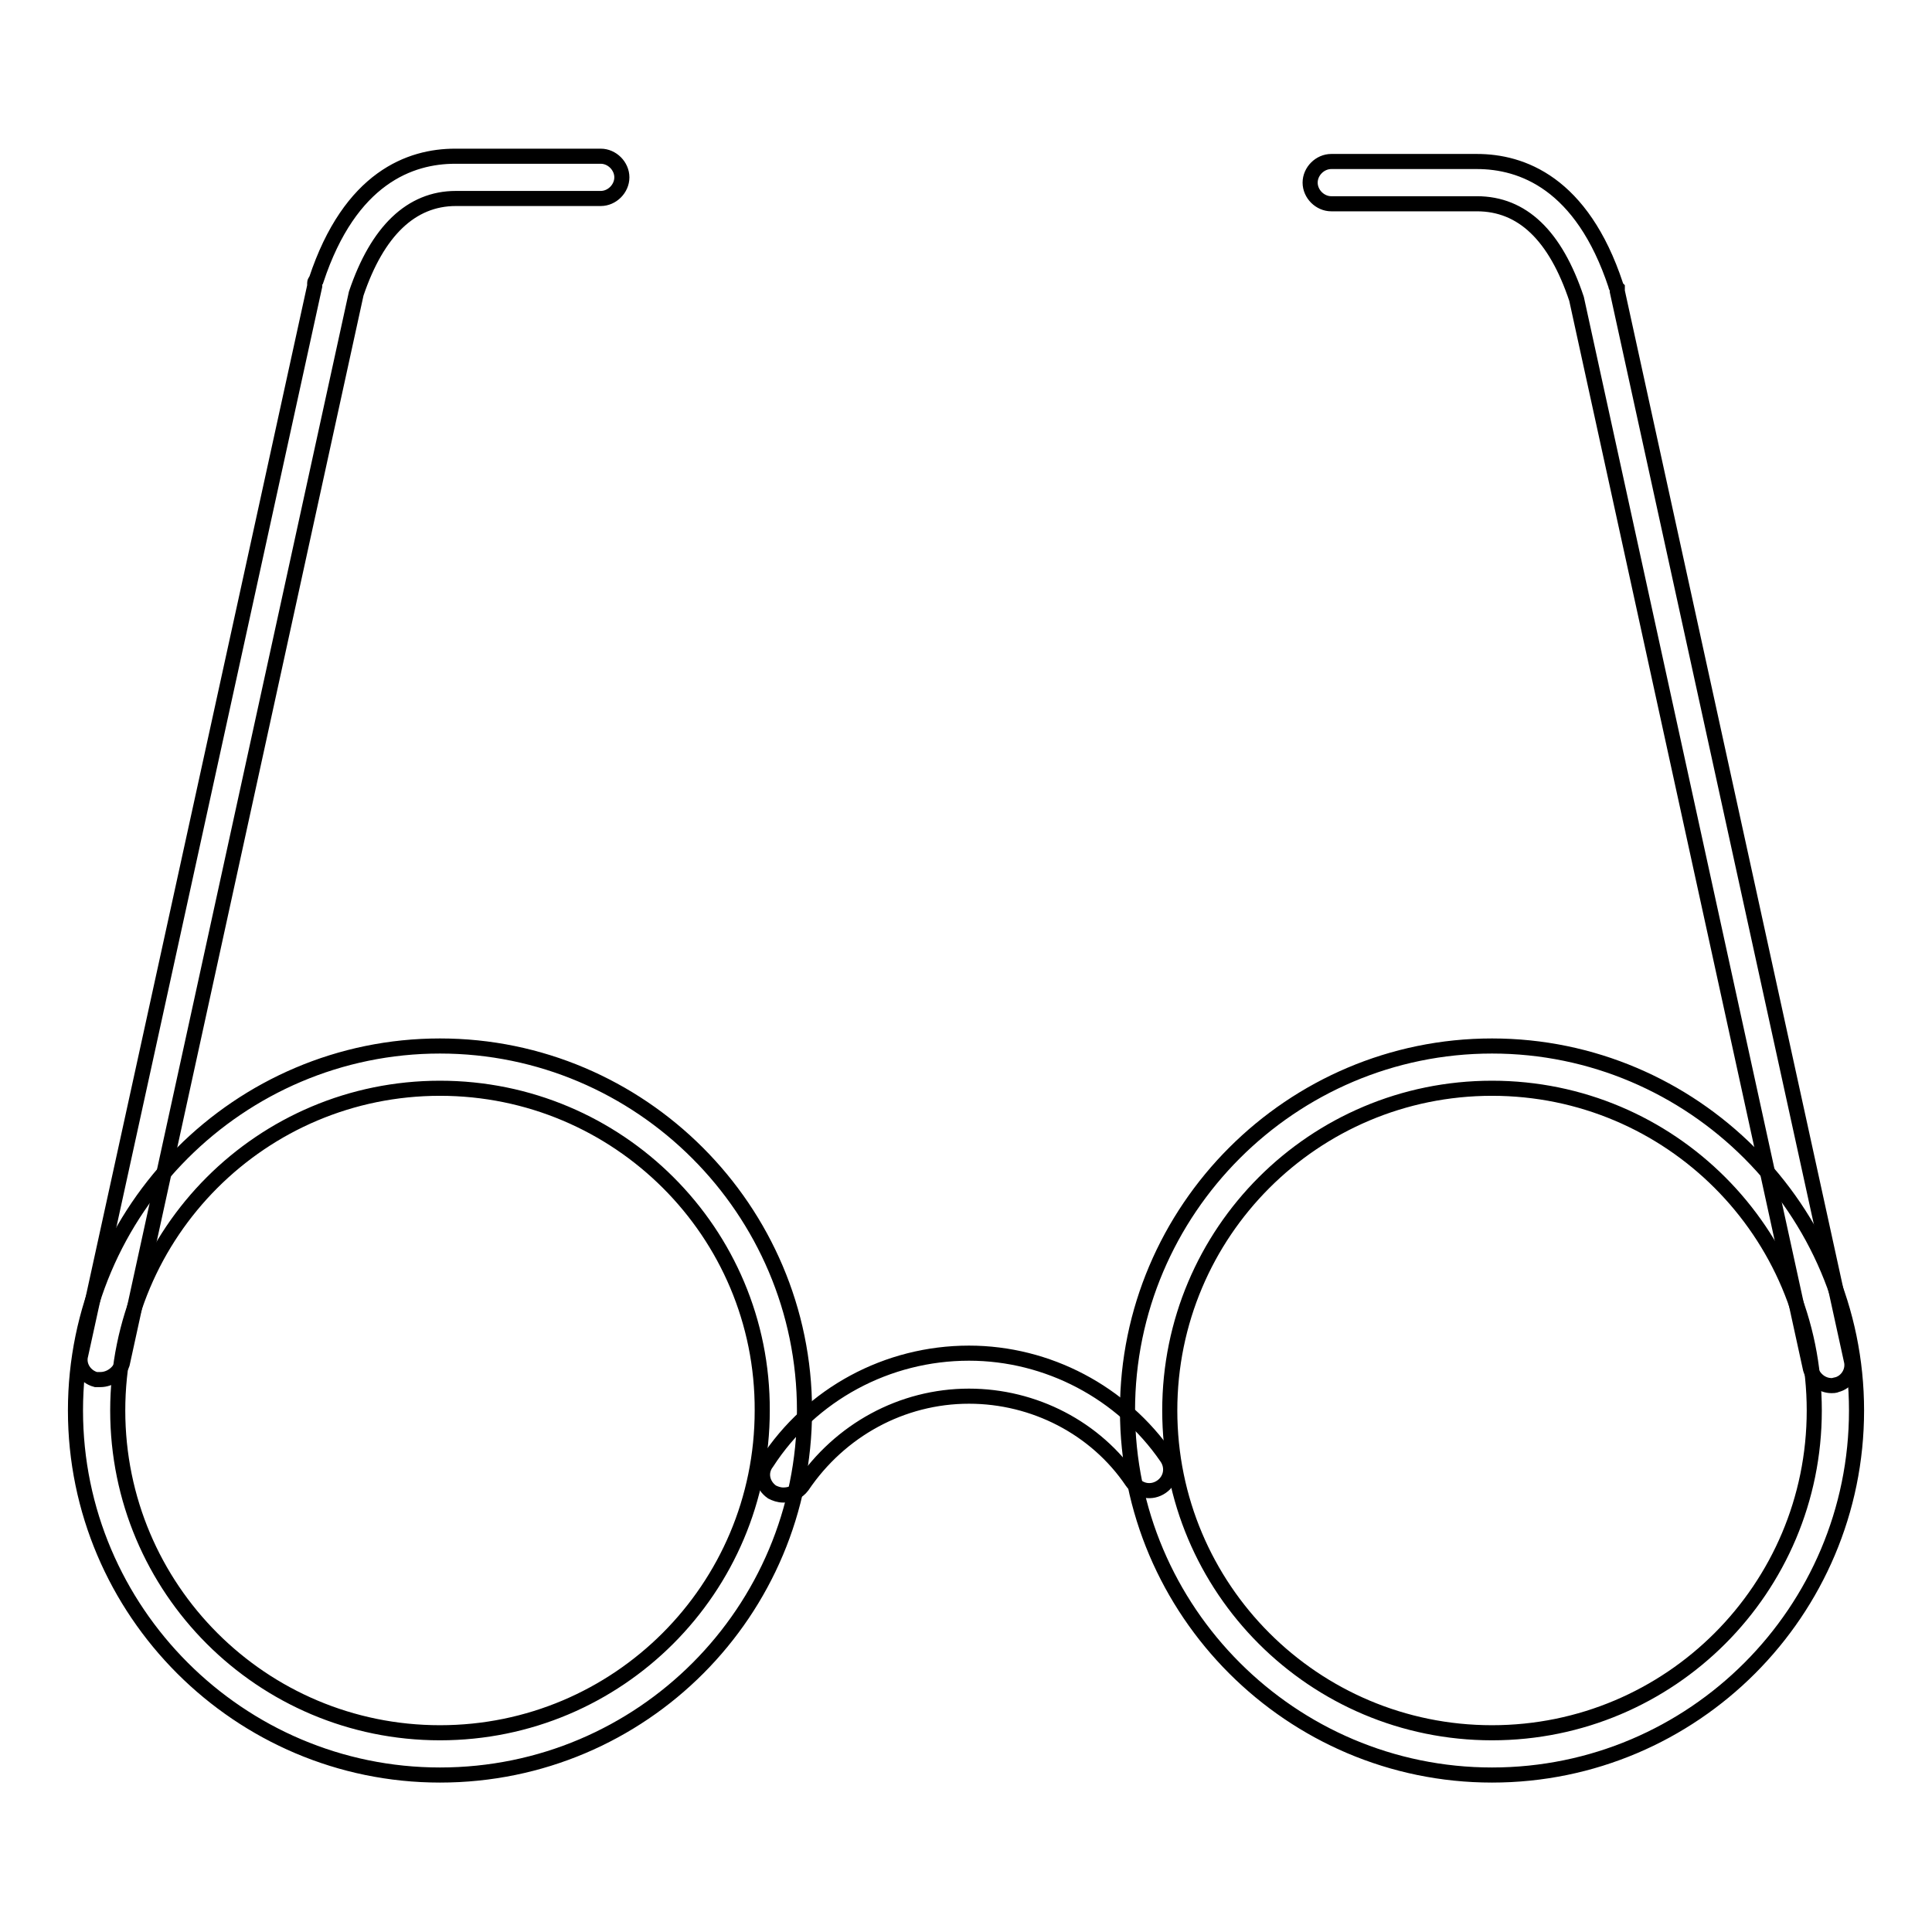<?xml version="1.0" encoding="utf-8"?>
<!-- Svg Vector Icons : http://www.onlinewebfonts.com/icon -->
<!DOCTYPE svg PUBLIC "-//W3C//DTD SVG 1.1//EN" "http://www.w3.org/Graphics/SVG/1.1/DTD/svg11.dtd">
<svg version="1.1" xmlns="http://www.w3.org/2000/svg" xmlns:xlink="http://www.w3.org/1999/xlink" x="0px" y="0px" viewBox="0 0 256 256" enable-background="new 0 0 256 256" xml:space="preserve">
<g> <path stroke-width="2" fill-opacity="0" stroke="#000000"  d="M103.8,198.1c-0.6,0-1.1-0.2-1.5-0.4c-1.3-0.9-1.7-2.6-0.7-3.9c5.9-9.1,16-14.5,26.8-14.5 c10.4,0,20.3,5.2,26.2,13.8c0.9,1.3,0.6,3-0.7,3.9c-1.3,0.9-3,0.6-3.9-0.7c-4.8-7.1-13-11.3-21.6-11.3c-8.9,0-17.1,4.5-22.1,11.9 C105.7,197.7,104.8,198.1,103.8,198.1L103.8,198.1z"/> <path stroke-width="2" fill-opacity="0" stroke="#000000"  d="M58.3,235.2c-26.6,0-48.3-21.7-48.3-48.3c0-26.6,21.7-48.3,48.3-48.3c26.6,0,48.3,21.7,48.3,48.3 C106.6,213.5,85.1,235.2,58.3,235.2z M58.3,144.2c-23.6,0-42.7,19.1-42.7,42.7c0,23.6,19.1,42.7,42.7,42.7 c23.6,0,42.7-19.1,42.7-42.7C101.1,163.3,81.9,144.2,58.3,144.2z M197.7,235.2c-26.6,0-48.3-21.7-48.3-48.3 c0-26.6,21.7-48.3,48.3-48.3c26.6,0,48.3,21.7,48.3,48.3C246,213.5,224.4,235.2,197.7,235.2z M197.7,144.2 c-23.6,0-42.7,19.1-42.7,42.7c0,23.6,19.1,42.7,42.7,42.7c23.6,0,42.7-19.1,42.7-42.7C240.4,163.3,221.3,144.2,197.7,144.2 L197.7,144.2z"/> <path stroke-width="2" fill-opacity="0" stroke="#000000"  d="M13.3,182.8h-0.6c-1.5-0.4-2.4-1.9-2-3.3l31-141.6v-0.4c0-0.2,0.2-0.4,0.2-0.4 c4.5-13.6,12.5-16.4,18.4-16.4h19.3c1.5,0,2.8,1.3,2.8,2.8c0,1.5-1.3,2.8-2.8,2.8H60.4c-5.9,0-10.4,4.3-13.2,12.6l-31,141.8 C15.8,181.9,14.6,182.8,13.3,182.8z M242.7,183.6c-1.3,0-2.4-0.9-2.8-2.2l-31-141.8c-2.8-8.4-7.2-12.6-13.2-12.6h-19.3 c-1.5,0-2.8-1.3-2.8-2.8c0-1.5,1.3-2.8,2.8-2.8h19.3c5.9,0,13.9,2.8,18.4,16.4c0,0.2,0.2,0.4,0.2,0.4v0.4l31,141.6 c0.4,1.5-0.6,3-2,3.3C243.2,183.6,242.8,183.6,242.7,183.6L242.7,183.6z"/></g>
</svg>